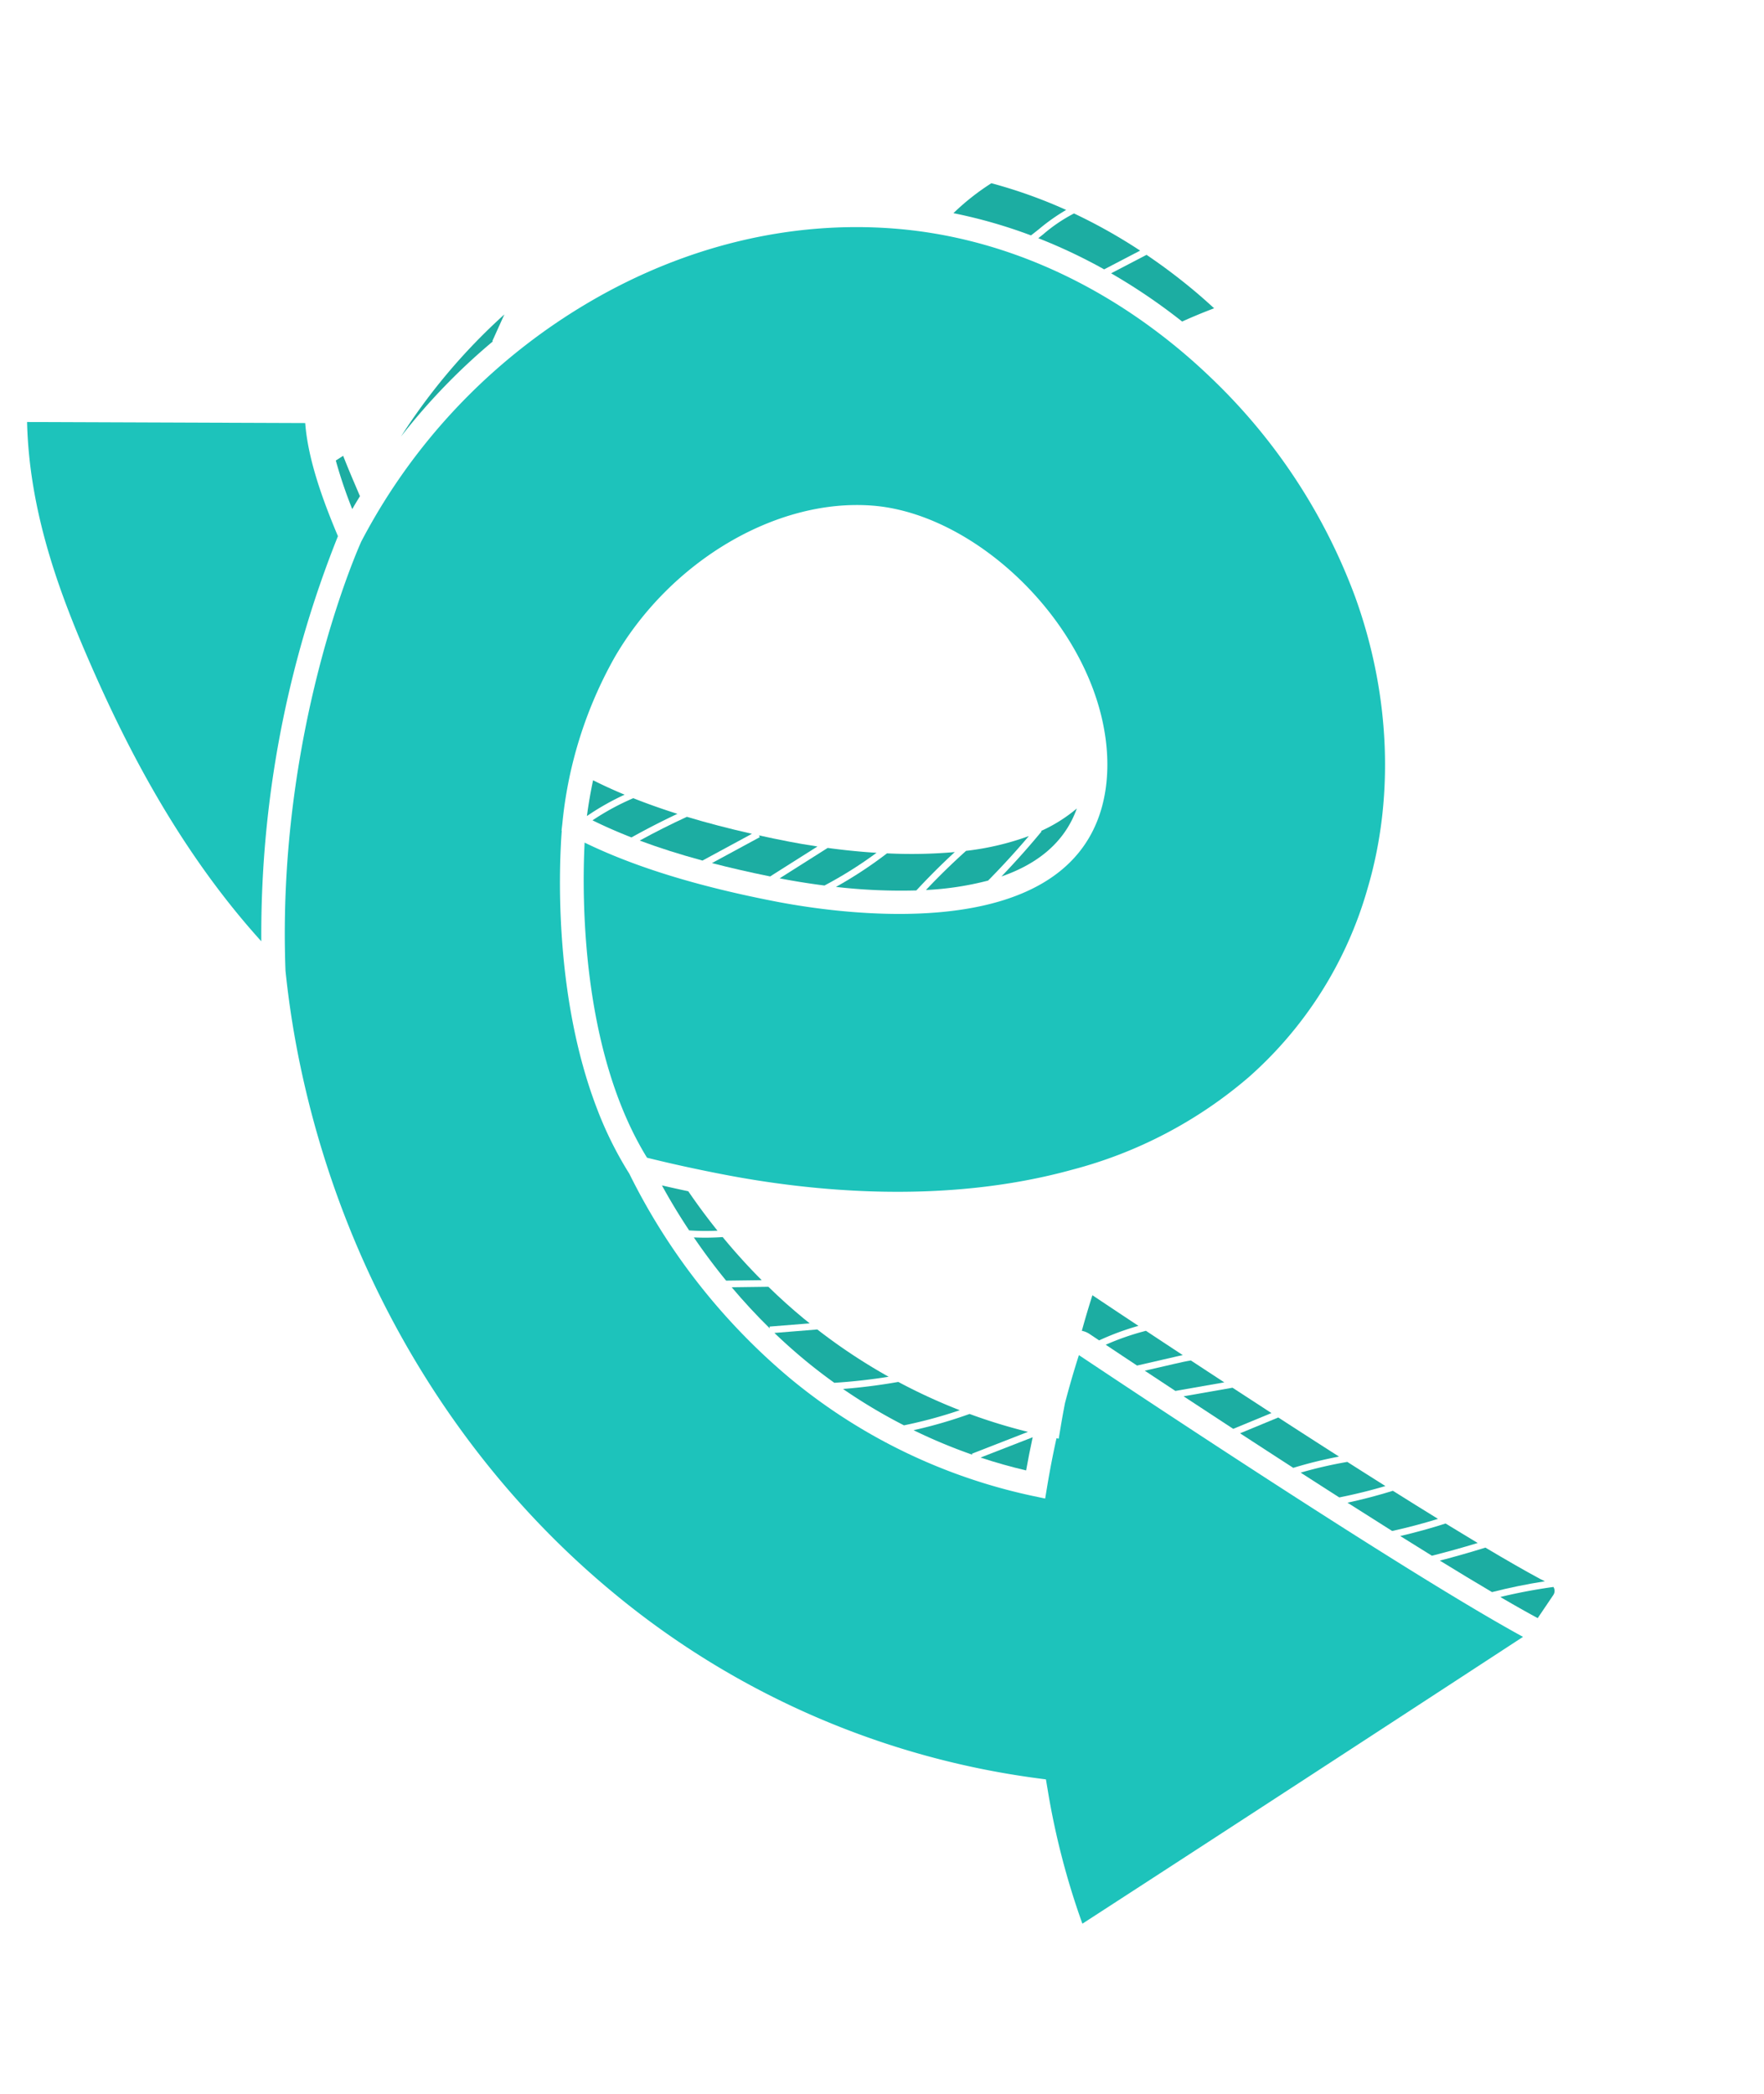 <svg xmlns="http://www.w3.org/2000/svg" xmlns:xlink="http://www.w3.org/1999/xlink" width="251.835" height="298.928" viewBox="0 0 251.835 298.928">
  <defs>
    <clipPath id="clip-path">
      <rect id="Rectangle_21" data-name="Rectangle 21" width="254.088" height="172.217" fill="none"/>
    </clipPath>
  </defs>
  <g id="Groupe_21" data-name="Groupe 21" transform="translate(160.779) rotate(69)">
    <g id="Groupe_20" data-name="Groupe 20" clip-path="url(#clip-path)">
      <path id="Tracé_66" data-name="Tracé 66" d="M37.766,233.1l.256,1.222a65.868,65.868,0,0,0,7.314.292l-.365-.451c-.328-.408-.642-.825-.963-1.238l-2.355.087c-1.238.045-2.546.079-3.888.088" transform="translate(-17.093 -105.422)" fill="#1cada2"/>
      <path id="Tracé_67" data-name="Tracé 67" d="M18.422,180.781A85.548,85.548,0,0,0,29.41,200.814a89.052,89.052,0,0,1-7.989-17.134l-.066.066Z" transform="translate(-8.338 -81.82)" fill="#1cada2"/>
      <path id="Tracé_68" data-name="Tracé 68" d="M39.383,34.236A70.431,70.431,0,0,0,32,42.834a34.2,34.2,0,0,0,2.047,6.592,71.812,71.812,0,0,1,6.932-9.2c-.14-.467-.283-.932-.428-1.39a27.778,27.778,0,0,1-1.165-4.6" transform="translate(-14.482 -15.495)" fill="#1cada2"/>
      <path id="Tracé_69" data-name="Tracé 69" d="M47.081,26.939a22.715,22.715,0,0,0,1.206,5.176c.089.28.177.564.265.847a77.266,77.266,0,0,1,7.522-7.185l-.658-5.754a76.845,76.845,0,0,0-8.336,6.915" transform="translate(-21.308 -9.063)" fill="#1cada2"/>
      <path id="Tracé_70" data-name="Tracé 70" d="M313.524,179.039c-.506,2.6-1.137,5.185-1.891,7.725A78.1,78.1,0,0,0,319.6,180.5a65.749,65.749,0,0,0,.84-8.213,80.706,80.706,0,0,1-6.921,6.753" transform="translate(-141.042 -77.975)" fill="#1cada2"/>
      <path id="Tracé_71" data-name="Tracé 71" d="M293.32,193.565l-1.734,5.9q2.7-1.271,5.274-2.723c1.513-.855,2.989-1.764,4.437-2.714.775-2.477,1.435-5,1.971-7.548a81.592,81.592,0,0,1-9.948,7.088" transform="translate(-131.969 -84.398)" fill="#1cada2"/>
      <path id="Tracé_72" data-name="Tracé 72" d="M192.148,110.941c.953,2.49,2.012,4.948,3.166,7.352a43.391,43.391,0,0,0,1.923-8.769c-1.186-2.615-2.474-5.193-3.848-7.708a39.062,39.062,0,0,1-1.24,9.125" transform="translate(-86.964 -46.081)" fill="#1cada2"/>
      <path id="Tracé_73" data-name="Tracé 73" d="M285.278,200.713c-.3.173-.59.351-.89.521q-2.972,1.679-6.1,3.115l-1.812,4.915q3.8-1.317,7.416-2.969l-.238-.07Z" transform="translate(-125.131 -90.841)" fill="#1cada2"/>
      <path id="Tracé_74" data-name="Tracé 74" d="M185.37,130.456a59.906,59.906,0,0,1,1.859,8.512,81.088,81.088,0,0,0,4.583-10.533c-1.14-2.315-2.19-4.685-3.146-7.086a70.276,70.276,0,0,1-3.3,9.107" transform="translate(-83.897 -54.921)" fill="#1cada2"/>
      <path id="Tracé_75" data-name="Tracé 75" d="M318.566,120.9c-2.8,2-5.035,3.58-6.438,4.572q2.065,1.655,4.2,3.229a3.049,3.049,0,0,1,.819-.868l1.342-.95a37.831,37.831,0,0,1,.076-5.983" transform="translate(-141.266 -54.718)" fill="#1cada2"/>
      <path id="Tracé_76" data-name="Tracé 76" d="M173.495,154.268c-.805,1.421-1.531,2.621-2.105,3.542q-1.191,1.906-2.369,3.692l.282-.037,1.006,7.717q2.358-3.3,4.762-7.085c-.037-.155-.071-.31-.1-.462Z" transform="translate(-76.497 -69.82)" fill="#1cada2"/>
      <path id="Tracé_77" data-name="Tracé 77" d="M178.505,146.734l1.594,7.958.022-.036c.842-1.348,1.99-3.268,3.228-5.57a58.868,58.868,0,0,0-1.694-8.615c-1.057,2.311-2.145,4.43-3.15,6.263" transform="translate(-80.79 -63.576)" fill="#1cada2"/>
      <path id="Tracé_78" data-name="Tracé 78" d="M262.236,211.361a36.492,36.492,0,0,1-1.429,3.856q3.765-.89,7.41-2.092l1.759-4.768q-3.776,1.676-7.739,3" transform="translate(-118.039 -94.3)" fill="#1cada2"/>
      <path id="Tracé_79" data-name="Tracé 79" d="M143.643,196.38q-1.767,1.855-3.535,3.464,2.134,1.389,4.452,2.652a36.334,36.334,0,0,1-.917-6.116" transform="translate(-63.412 -88.88)" fill="#1cada2"/>
      <path id="Tracé_80" data-name="Tracé 80" d="M247.293,216.383q-1.075,1.655-2.126,3.211,3.731-.507,7.386-1.326a35.541,35.541,0,0,0,1.485-3.761q-3.317,1.061-6.746,1.876" transform="translate(-110.96 -97.084)" fill="#1cada2"/>
      <path id="Tracé_81" data-name="Tracé 81" d="M193.438,93.435c1.407,2.487,2.723,5.051,3.95,7.652.173-5.239-1.183-10.077-5.207-13.525a21.644,21.644,0,0,1,1.168,5.924Z" transform="translate(-86.979 -39.63)" fill="#1cada2"/>
      <path id="Tracé_82" data-name="Tracé 82" d="M330.716,112.842c-1.838,1.318-3.56,2.55-5.126,3.667a36.846,36.846,0,0,0-.2,6.074c1.208-.857,2.686-1.907,4.377-3.111l.759-5.374c.058-.413.119-.833.188-1.255" transform="translate(-147.249 -51.071)" fill="#1cada2"/>
      <path id="Tracé_83" data-name="Tracé 83" d="M345.2,159.635q-2.062-1.246-4.085-2.572l.037,7.989q2.146-2.62,4.048-5.417" transform="translate(-154.385 -71.085)" fill="#1cada2"/>
      <path id="Tracé_84" data-name="Tracé 84" d="M197.912,82.583l-.175.272q2.933,1.937,5.95,3.709l1.507.884-.947,1.469A80.647,80.647,0,0,1,176.2,115.258a90.239,90.239,0,0,1-35.567,11,52.215,52.215,0,0,1-10.331.981c-17.479,0-34.513-7.481-38.82-9.515l-.027.023-1.006-.523A60.159,60.159,0,0,1,71.06,101.785c-10.008-12.443-12.888-29.765-7-42.122,5.389-11.315,20.812-20,35.353-20,.238,0,.474,0,.712.007,6.307.124,12.042,1.931,16.148,5.089,16.047,12.337.662,39.931-4.436,48.094-6.017,9.636-11.8,17-17.608,22.428,6.739,2.986,27.383,11.139,45.181,7.8,1.974-2.821,3.965-5.84,6.072-9.215,6.876-11.012,15.457-28.086,17.284-46.889A63.129,63.129,0,0,0,159.438,38.7a56.532,56.532,0,0,0-18.991-25.388C129.668,5.028,115.624.3,100.9.014A82.989,82.989,0,0,0,64.665,7.87c-1.839.853-3.661,1.78-5.415,2.753-14.025,7.784-24.746,18.843-31,31.984-6.37,13.374-8.384,28.7-5.824,44.315a85.582,85.582,0,0,0,17.729,39.724c.815,1.014,1.665,2.024,2.525,3,.893.9,21.105,21.071,53.318,32.057a132.185,132.185,0,0,0,14.6,3.07c29.761,4.536,59.99-.785,85.119-14.984a119.464,119.464,0,0,0,46.35-46.988l.592-1.088,1.214.246a108.666,108.666,0,0,0,19.879,2.276c-5.7-26.983-13.3-62.36-15.677-73.4-14.2,12.079-51.91,38.87-60.267,44.781q2.781,2.23,5.689,4.315c.966.6,1.935,1.193,2.912,1.766Z" transform="translate(-9.659 0)" fill="#1dc3bb"/>
      <path id="Tracé_85" data-name="Tracé 85" d="M334.34,157.708a78.967,78.967,0,0,1-5.375,6.868,66.722,66.722,0,0,1-.7,8.294,77.01,77.01,0,0,0,6.268-6.571h-.149Z" transform="translate(-148.568 -71.377)" fill="#1cada2"/>
      <path id="Tracé_86" data-name="Tracé 86" d="M425.4,44.232a1.171,1.171,0,0,0-.316.015c-.582,2.5-1.049,5.042-1.379,7.594,1.758-1.41,3.335-2.71,4.679-3.863.016-.014.035-.025.051-.038l-2.278-3.259a1.059,1.059,0,0,0-.757-.45" transform="translate(-191.763 -20.017)" fill="#1cada2"/>
      <path id="Tracé_87" data-name="Tracé 87" d="M416.752,46.349c-1.9,1.635-4.27,3.557-6.951,5.671-.146,2.248-.345,4.5-.6,6.739,2.464-1.885,4.777-3.682,6.866-5.343.3-2.548.72-5.089,1.266-7.6Z" transform="translate(-185.202 -20.738)" fill="#1cada2"/>
      <path id="Tracé_88" data-name="Tracé 88" d="M14.371,239.418,0,276.437c11.982,4.274,24.21,4.414,34.672,3.967,11.938-.512,29.358-1.986,46.508-8.626a152.927,152.927,0,0,1-50.062-30.935c-5.286.172-11.659.106-16.747-1.425" transform="translate(0 -108.358)" fill="#1dc3bb"/>
      <path id="Tracé_89" data-name="Tracé 89" d="M400.166,61.879c-.126,2.227-.343,4.464-.651,6.682q2.174-1.635,4.246-3.213c.266-2.238.484-4.5.645-6.753-1.347,1.055-2.766,2.154-4.24,3.284" transform="translate(-180.817 -26.52)" fill="#1cada2"/>
      <path id="Tracé_90" data-name="Tracé 90" d="M346.611,100.569l-1.361,6.959c2.156-1.546,4.467-3.209,6.879-4.952l-.15-5.9c-1.827,1.328-3.623,2.63-5.368,3.891" transform="translate(-156.257 -43.756)" fill="#1cada2"/>
      <path id="Tracé_91" data-name="Tracé 91" d="M148.228,190.395a35.367,35.367,0,0,0,.865,6.564q2.133-1.97,4.271-4.318c-.346-2.427-.611-4.882-.793-7.329q-2.178,2.732-4.344,5.083" transform="translate(-67.087 -83.871)" fill="#1cada2"/>
      <path id="Tracé_92" data-name="Tracé 92" d="M157.771,176.832c.162,2.5.415,5.018.752,7.51q2.918-3.3,5.876-7.348l-1.037-7.958q-2.82,4.222-5.591,7.8" transform="translate(-71.406 -76.504)" fill="#1cada2"/>
      <path id="Tracé_93" data-name="Tracé 93" d="M336.388,108.614c-.156.727-.263,1.471-.366,2.2l-.631,4.474c1.318-.94,2.745-1.96,4.262-3.047l1.36-6.952c-1.6,1.153-3.144,2.266-4.625,3.329" transform="translate(-151.795 -47.651)" fill="#1cada2"/>
      <path id="Tracé_94" data-name="Tracé 94" d="M375.733,79.587a60.452,60.452,0,0,0-.956,6.766c1.756-1.285,3.521-2.582,5.279-3.879.382-2.226.667-4.476.844-6.728-1.7,1.27-3.427,2.554-5.167,3.841" transform="translate(-169.621 -34.282)" fill="#1cada2"/>
      <path id="Tracé_95" data-name="Tracé 95" d="M359.259,90.388l.151,5.9c2.376-1.719,4.837-3.507,7.328-5.326a61.287,61.287,0,0,1,.838-6.671c-2.779,2.051-5.575,4.1-8.316,6.094" transform="translate(-162.597 -38.151)" fill="#1cada2"/>
      <path id="Tracé_96" data-name="Tracé 96" d="M387.2,70.585c-.15,2.225-.39,4.453-.737,6.66,2.047-1.514,4.076-3.023,6.057-4.508.337-2.229.58-4.48.73-6.727-1.941,1.483-3.969,3.016-6.049,4.575" transform="translate(-174.907 -29.876)" fill="#1cada2"/>
      <path id="Tracé_97" data-name="Tracé 97" d="M74.514,7.394c-1.106.552-2.2,1.119-3.269,1.711a83.39,83.39,0,0,0-7.309,4.564l.648,5.667a84.225,84.225,0,0,1,10.062-7c-.1-1.646-.137-3.3-.132-4.944" transform="translate(-28.937 -3.346)" fill="#1cada2"/>
    </g>
  </g>
</svg>
